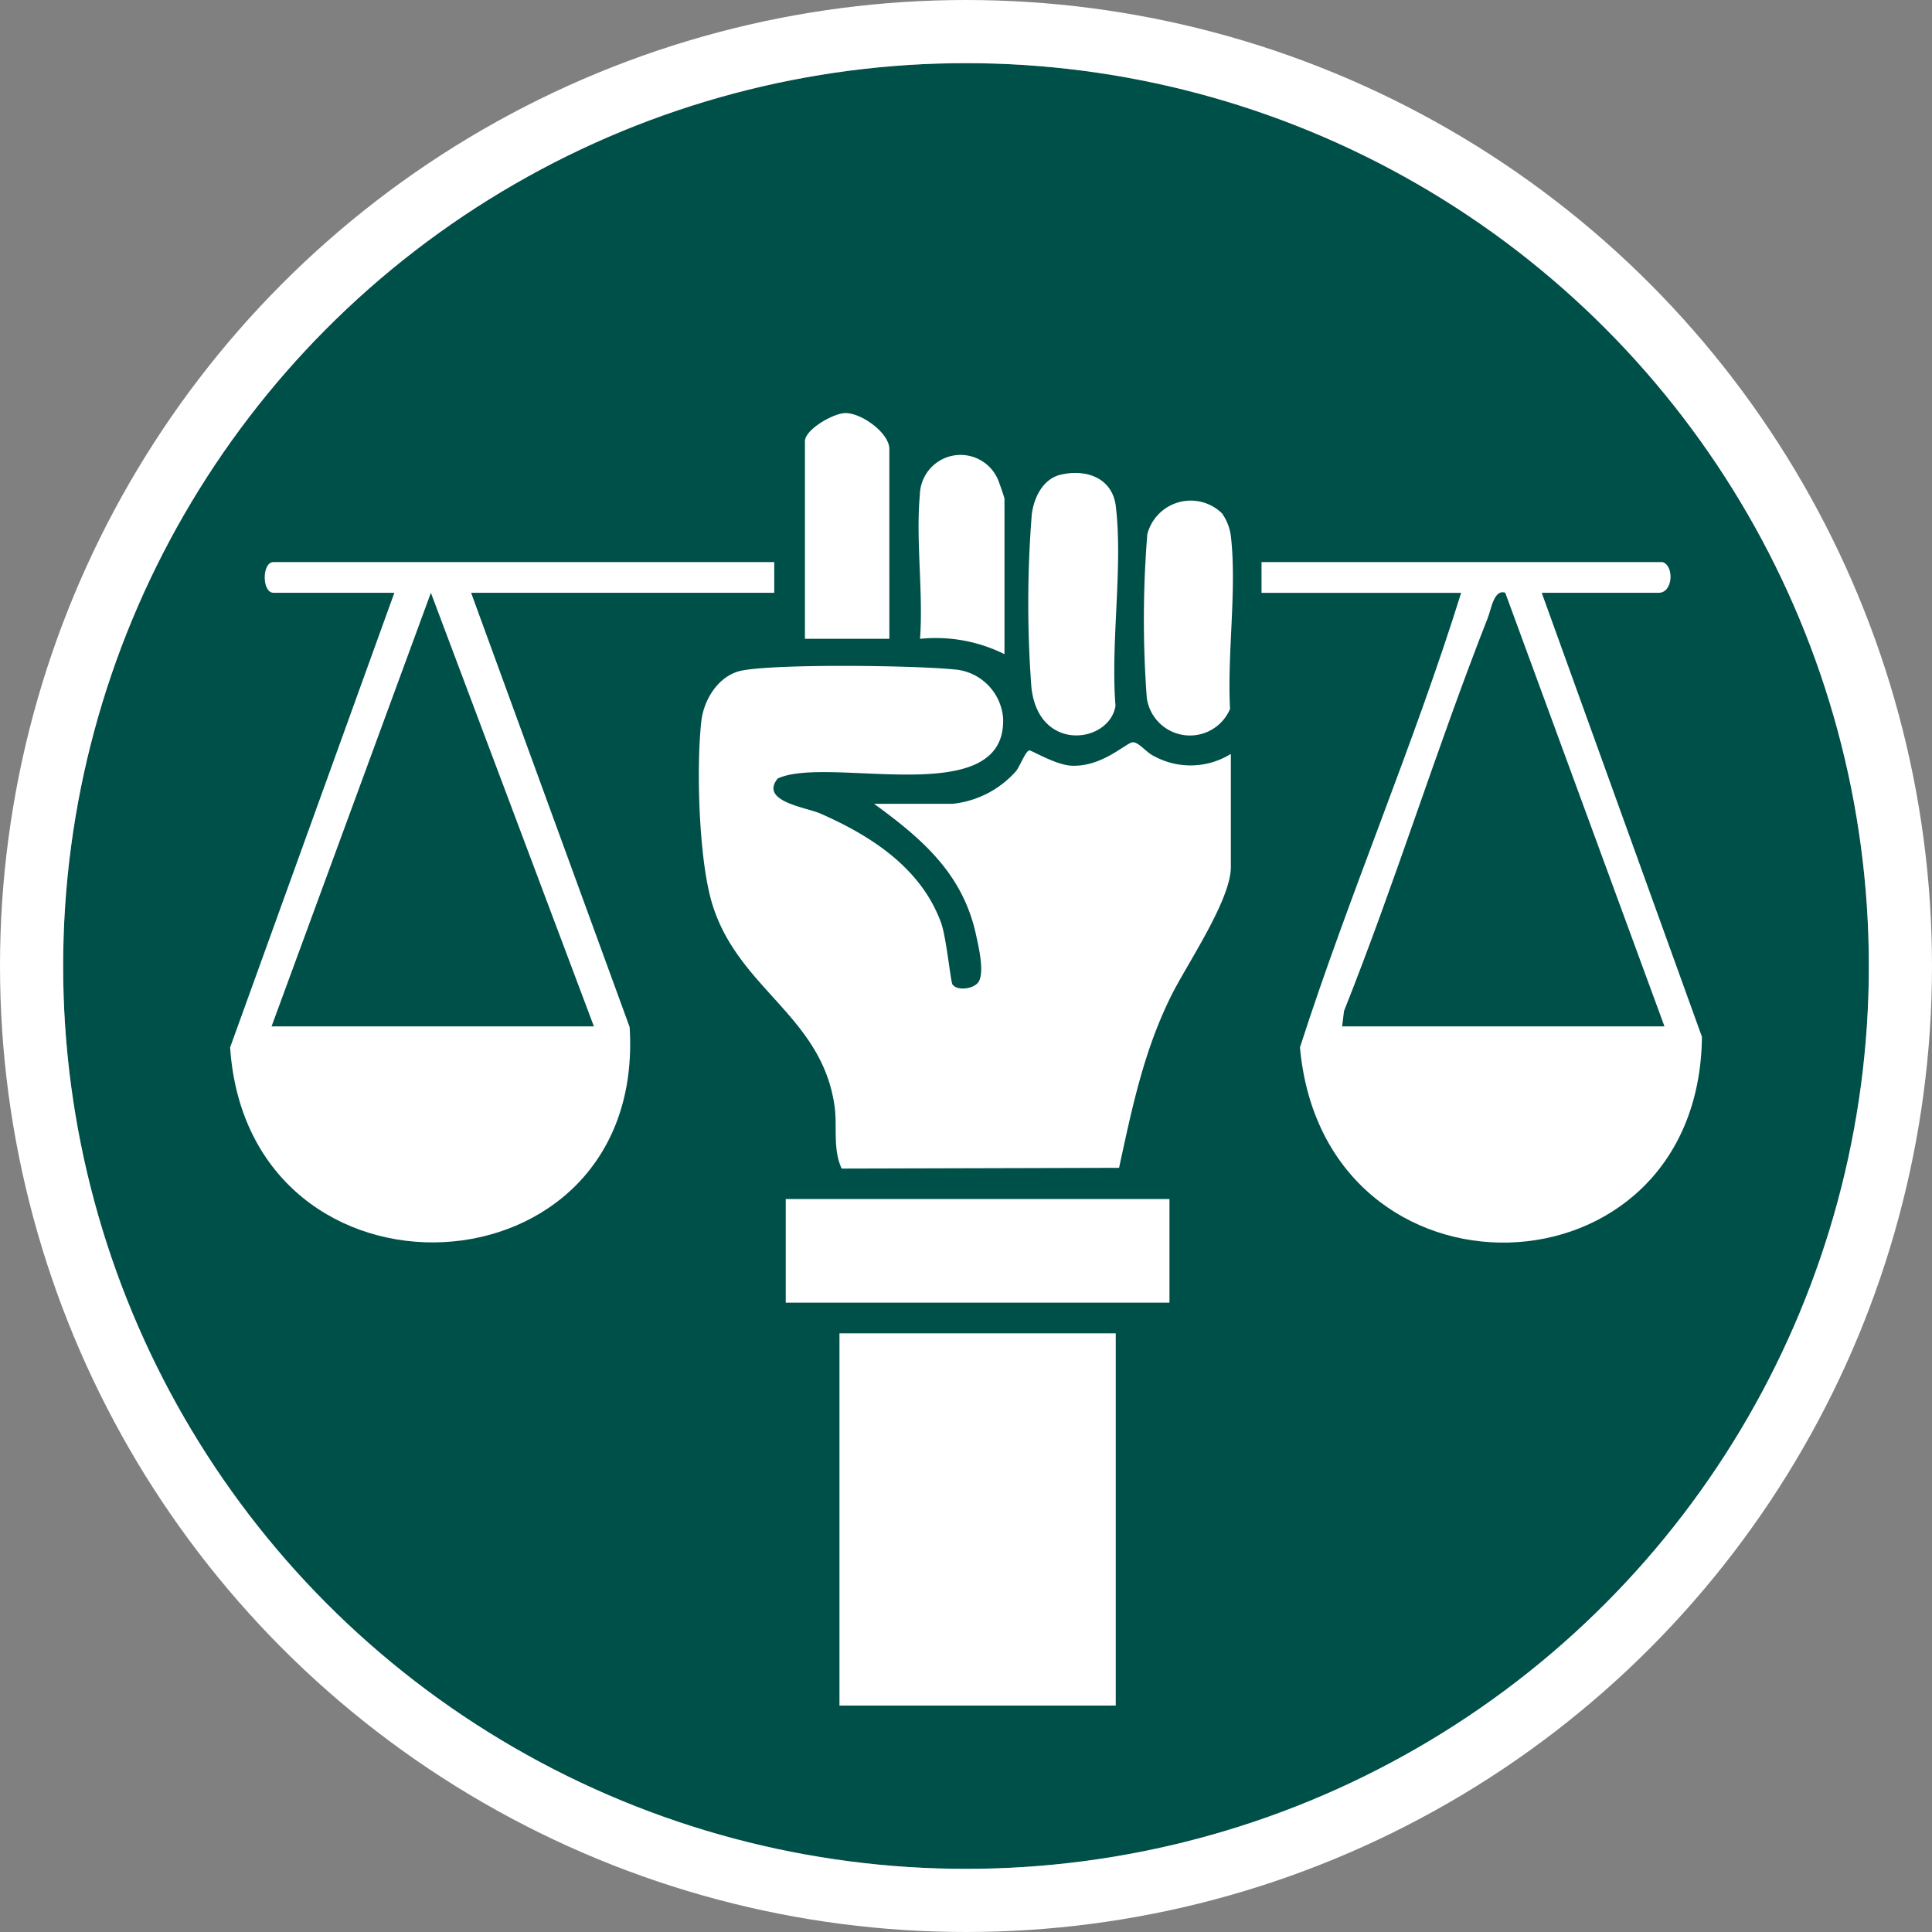 <svg xmlns="http://www.w3.org/2000/svg" xmlns:xlink="http://www.w3.org/1999/xlink" width="153" height="153" viewBox="0 0 153 153">
  <rect x="0" y="0" width="153" height="153" fill="#808080" stroke="none"/>
  <defs>
    <clipPath id="clip-path">
      <rect id="Rectangle_1102" data-name="Rectangle 1102" width="116.555" height="102.356" fill="#fff"/>
    </clipPath>
  </defs>
  <g id="droits" transform="translate(-168 -1680)">
    <g id="Groupe_1804" data-name="Groupe 1804" transform="translate(173 1685.067)">
      <g id="Ellipse_54" data-name="Ellipse 54" transform="translate(0 -0.067)" fill="#00504a" stroke="#fff" stroke-width="5">
        <circle cx="71.5" cy="71.5" r="71.5" stroke="none"/>
        <circle cx="71.5" cy="71.5" r="74" fill="none"/>
      </g>
      <g id="Groupe_1817" data-name="Groupe 1817" transform="translate(13.223 27.644)">
        <g id="Groupe_1816" data-name="Groupe 1816" clip-path="url(#clip-path)">
          <path id="Tracé_9202" data-name="Tracé 9202" d="M158.59,11.84c2.045-.472,4.088.286,4.35,2.511.572,4.857-.425,10.811-.025,15.791-.466,2.985-6.134,3.767-6.664-1.505A89.153,89.153,0,0,1,156.284,15c.161-1.325.87-2.829,2.307-3.161" transform="translate(-92.798 -6.963)" fill="#fff"/>
          <path id="Tracé_9203" data-name="Tracé 9203" d="M184.788,18.1a4.007,4.007,0,0,1,.711,1.875c.47,4.2-.311,9.318-.073,13.616a3.45,3.45,0,0,1-6.593-.874,83.622,83.622,0,0,1,.042-12.969,3.549,3.549,0,0,1,5.913-1.647" transform="translate(-106.238 -10.158)" fill="#fff"/>
          <path id="Tracé_9204" data-name="Tracé 9204" d="M119.038,17.878h-6.685V2.228c0-.925,2.245-2.212,3.184-2.229,1.292-.023,3.5,1.582,3.5,2.837Z" transform="translate(-66.831 0)" fill="#fff"/>
          <path id="Tracé_9205" data-name="Tracé 9205" d="M141.367,23.952a12.215,12.215,0,0,0-6.687-1.214c.266-3.672-.347-7.8-.013-11.411a3.223,3.223,0,0,1,6.156-1.265c.094.188.544,1.5.544,1.583Z" transform="translate(-80.043 -4.858)" fill="#fff"/>
          <path id="Tracé_9206" data-name="Tracé 9206" d="M105.489,60.34h6.229a7.8,7.8,0,0,0,5.014-2.583c.3-.364.776-1.624,1.058-1.646.179-.014,2.1,1.156,3.343,1.21,2.482.107,4.339-1.856,4.866-1.855.466,0,1.083.83,1.654,1.092a6.053,6.053,0,0,0,6.095-.169v8.964c0,2.614-3.5,7.726-4.716,10.174-2.188,4.405-3.1,8.87-4.137,13.641l-21.966.058c-.724-1.56-.333-3.3-.565-4.947-1.014-7.174-7.7-9.3-9.717-16.112-1.034-3.488-1.243-10.711-.834-14.361.2-1.786,1.43-3.7,3.264-4.029,2.927-.532,13.453-.4,16.656-.088a4.2,4.2,0,0,1,3.978,3.858c.306,7.428-13.832,2.912-17.847,4.789-1.469,1.814,2.259,2.284,3.365,2.769,4.037,1.771,7.992,4.323,9.573,8.659.41,1.124.756,4.672.9,4.876.362.528,1.614.374,2.023-.141.564-.71.039-2.893-.169-3.838-1.059-4.815-4.285-7.573-8.063-10.321" transform="translate(-54.497 -29.395)" fill="#fff"/>
          <rect id="Rectangle_1100" data-name="Rectangle 1100" width="21.879" height="29.476" transform="translate(48.257 72.88)" fill="#fff"/>
          <rect id="Rectangle_1101" data-name="Rectangle 1101" width="30.388" height="8.205" transform="translate(44.002 62.244)" fill="#fff"/>
          <path id="Tracé_9207" data-name="Tracé 9207" d="M43.091,29.126v2.431H19.085L31.64,65.951C33,87.659,1.461,89.125,0,67.563L13.007,31.557H3.435c-.927,0-.927-2.431,0-2.431ZM28.809,65.895,15.9,31.558,3.283,65.895Z" transform="translate(0 -17.325)" fill="#fff"/>
          <path id="Tracé_9208" data-name="Tracé 9208" d="M233.358,29.126c.935.29.837,2.431-.3,2.431h-9.268l12.689,35.17c-.251,21.186-29.922,21.968-31.835.834,3.9-12.127,8.98-23.852,12.765-36H201.6V29.126ZM207.984,65.895H233.51L220.9,31.553c-.895-.3-1.112,1.31-1.374,1.974-4.044,10.275-7.3,20.888-11.393,31.149Z" transform="translate(-119.92 -17.325)" fill="#fff"/>
        </g>
      </g>
    </g>
  </g>
</svg>
